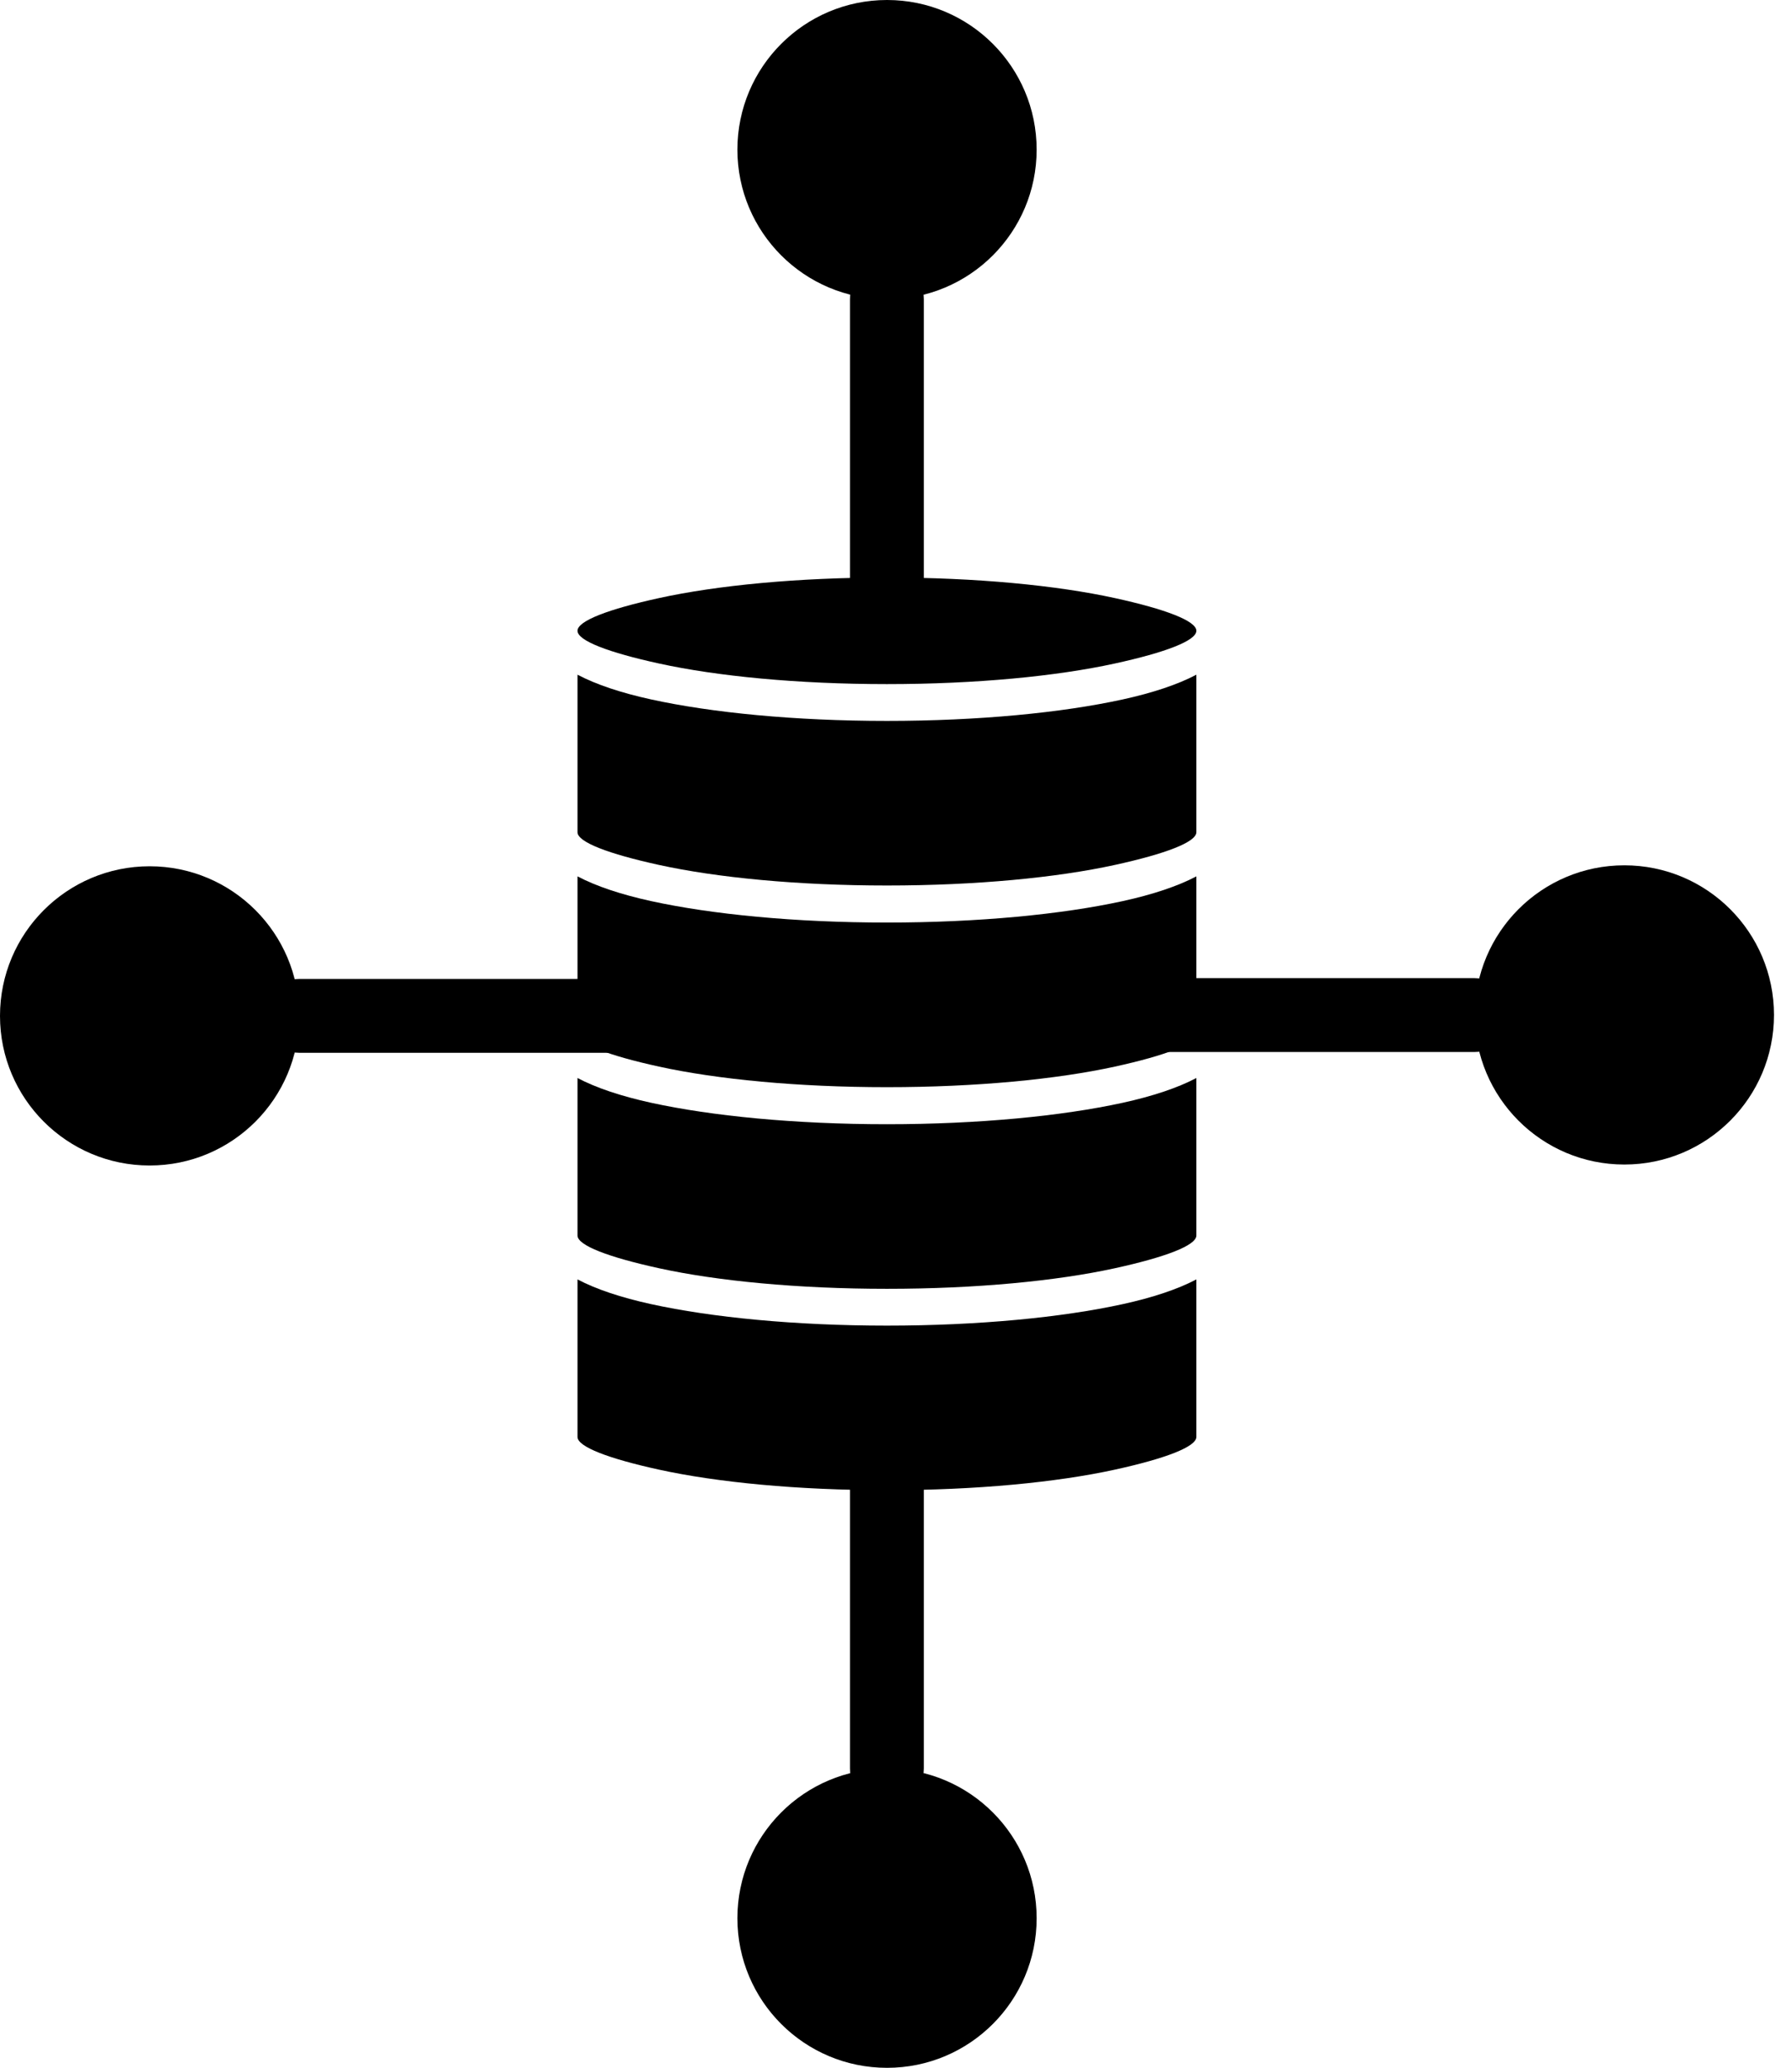 <svg width="52" height="60" viewBox="0 0 52 60" fill="none" xmlns="http://www.w3.org/2000/svg">
<path d="M34.716 31.281V35.852C34.716 36.14 33.813 36.481 32.352 36.801C30.666 37.17 28.327 37.398 25.737 37.398C23.146 37.398 20.808 37.17 19.122 36.801C17.661 36.481 16.758 36.14 16.758 35.852V31.281C17.297 31.566 18.023 31.809 18.896 32C20.653 32.384 23.072 32.622 25.737 32.622C28.401 32.622 30.821 32.384 32.578 32C33.45 31.809 34.176 31.566 34.716 31.281Z" fill="black"/>
<path d="M34.716 25.43V30C34.716 30.288 33.813 30.63 32.352 30.95C30.666 31.319 28.327 31.547 25.737 31.547C23.146 31.547 20.808 31.319 19.122 30.95C17.661 30.63 16.758 30.288 16.758 30V25.43C17.297 25.715 18.023 25.957 18.896 26.148C20.653 26.532 23.073 26.77 25.737 26.77C28.401 26.77 30.821 26.532 32.578 26.148C33.45 25.957 34.176 25.715 34.716 25.43Z" fill="black"/>
<path d="M32.352 17.355C30.666 16.986 28.327 16.758 25.737 16.758C23.146 16.758 20.808 16.986 19.122 17.355C17.661 17.675 16.758 18.016 16.758 18.304C16.758 18.592 17.661 18.934 19.122 19.253C20.808 19.622 23.146 19.851 25.737 19.851C28.327 19.851 30.666 19.622 32.352 19.253C33.813 18.934 34.716 18.592 34.716 18.304C34.716 18.016 33.813 17.675 32.352 17.355Z" fill="black"/>
<path d="M34.716 19.578C34.176 19.863 33.45 20.105 32.578 20.296C30.821 20.681 28.401 20.919 25.737 20.919C23.073 20.919 20.653 20.681 18.896 20.296C18.023 20.105 17.297 19.863 16.758 19.578V24.149C16.758 24.437 17.661 24.778 19.122 25.098C20.808 25.467 23.146 25.695 25.737 25.695C28.327 25.695 30.666 25.467 32.352 25.098C33.813 24.778 34.716 24.437 34.716 24.149V19.578Z" fill="black"/>
<path d="M34.716 41.696C34.716 41.983 33.813 42.325 32.352 42.645C30.666 43.014 28.327 43.242 25.737 43.242C23.146 43.242 20.808 43.014 19.122 42.645C17.661 42.325 16.758 41.983 16.758 41.696V37.125C17.297 37.41 18.023 37.652 18.896 37.843C20.653 38.228 23.073 38.466 25.737 38.466C28.401 38.466 30.821 38.228 32.578 37.843C33.45 37.652 34.176 37.41 34.716 37.125V41.696Z" fill="black"/>
<path d="M25.74 8.683C28.138 8.683 30.081 6.739 30.081 4.342C30.081 1.944 28.138 0 25.74 0C23.342 0 21.398 1.944 21.398 4.342C21.398 6.739 23.342 8.683 25.74 8.683Z" fill="black"/>
<path d="M26.807 8.681C26.807 8.089 26.327 7.609 25.735 7.609C25.144 7.609 24.664 8.089 24.664 8.681V17.292C24.664 17.883 25.144 18.363 25.735 18.363C26.327 18.363 26.807 17.883 26.807 17.292V8.681Z" fill="black"/>
<path d="M42.794 29.451C42.794 31.849 44.737 33.792 47.135 33.792C49.533 33.792 51.477 31.849 51.477 29.451C51.477 27.053 49.533 25.109 47.135 25.109C44.737 25.109 42.794 27.053 42.794 29.451Z" fill="black"/>
<path d="M42.793 30.526C43.384 30.526 43.864 30.046 43.864 29.454C43.864 28.863 43.384 28.383 42.793 28.383H33.111C32.519 28.383 32.039 28.863 32.039 29.454C32.039 30.046 32.519 30.526 33.111 30.526H42.793Z" fill="black"/>
<path d="M25.74 60.003C28.138 60.003 30.081 58.06 30.081 55.662C30.081 53.264 28.138 51.32 25.74 51.32C23.342 51.32 21.398 53.264 21.398 55.662C21.398 58.06 23.342 60.003 25.74 60.003Z" fill="black"/>
<path d="M24.664 51.316C24.664 51.908 25.144 52.388 25.735 52.388C26.327 52.388 26.807 51.908 26.807 51.316V41.634C26.807 41.042 26.327 40.562 25.735 40.562C25.144 40.562 24.664 41.042 24.664 41.634V51.316Z" fill="black"/>
<path d="M8.683 29.479C8.683 27.081 6.739 25.137 4.342 25.137C1.944 25.137 0 27.081 0 29.479C0 31.877 1.944 33.82 4.342 33.82C6.739 33.82 8.683 31.877 8.683 29.479Z" fill="black"/>
<path d="M8.681 28.406C8.089 28.406 7.609 28.886 7.609 29.478C7.609 30.07 8.089 30.549 8.681 30.549H18.363C18.955 30.549 19.434 30.07 19.434 29.478C19.434 28.886 18.955 28.406 18.363 28.406H8.681Z" fill="black"/>
</svg>
